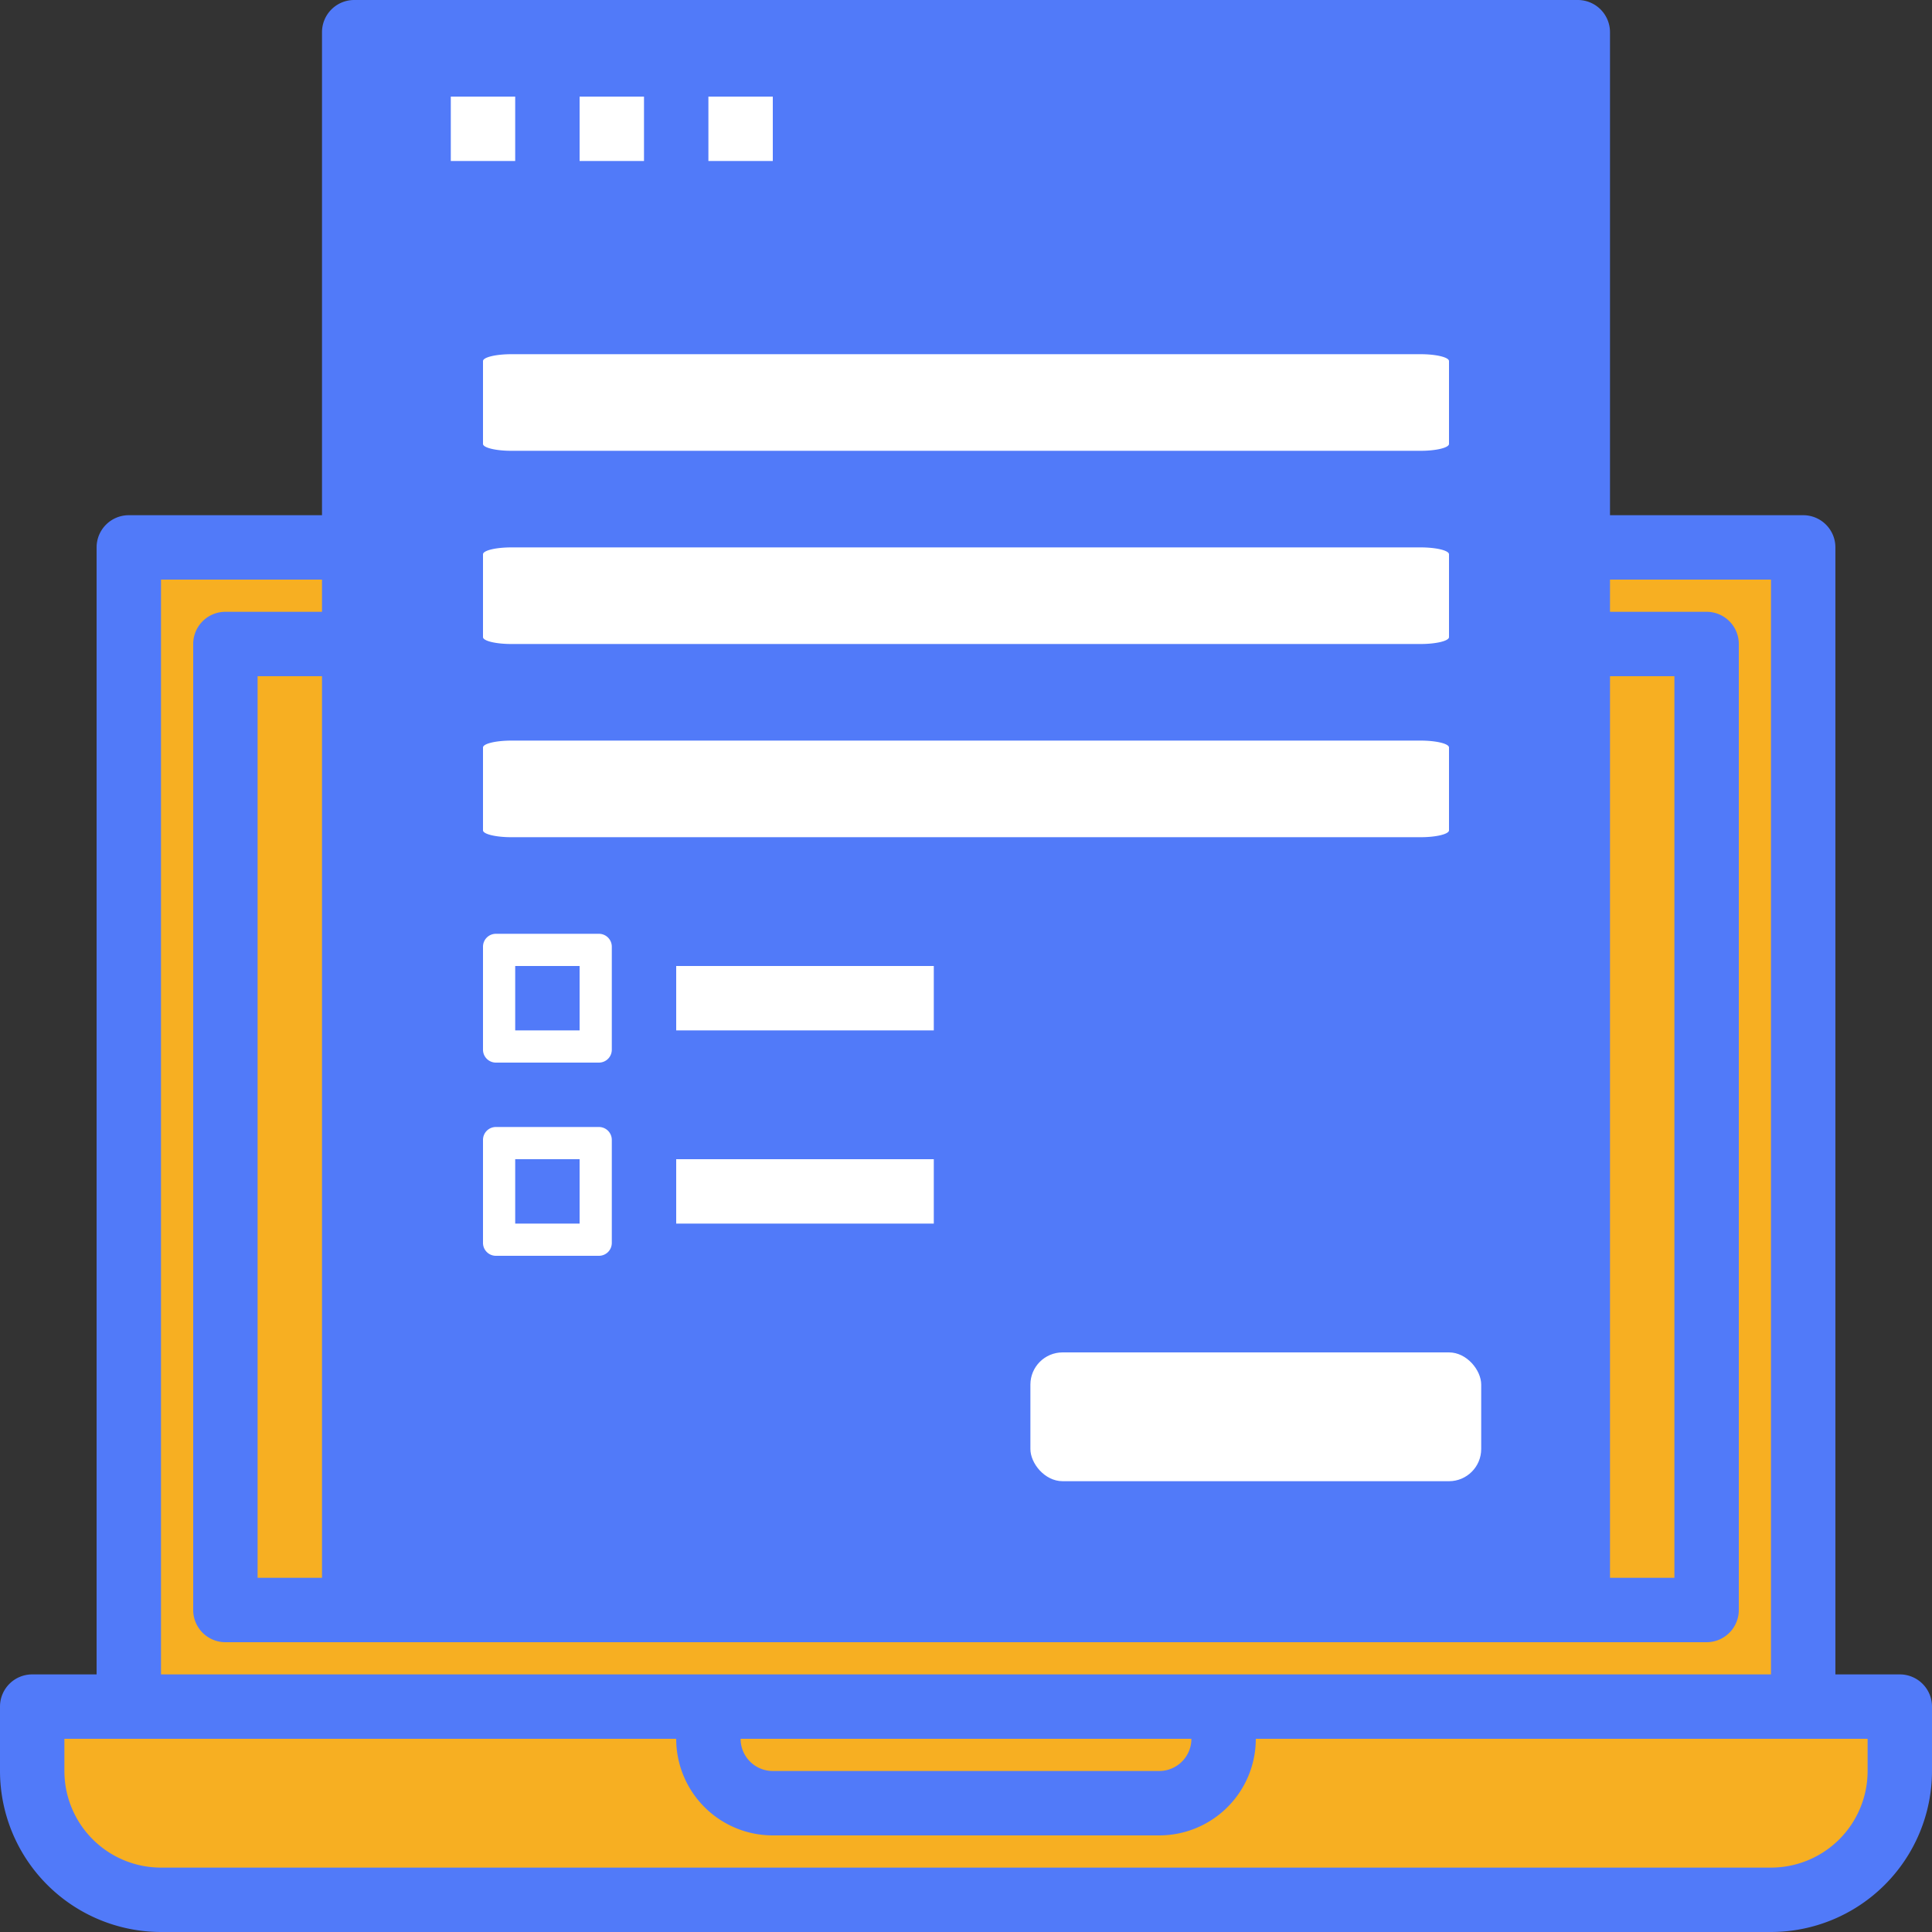 <svg width="60" height="60" xmlns="http://www.w3.org/2000/svg"><rect width="100%" height="100%" fill="#333333" stroke="none"/><g fill="none" fill-rule="evenodd"><path d="M59 52h-2V17a1 1 0 0 0-1-1h-6V1a1 1 0 0 0-1-1H11a1 1 0 0 0-1 1v15H4a1 1 0 0 0-1 1v35H1a1 1 0 0 0-1 1v2a5.006 5.006 0 0 0 5 5h50a5.006 5.006 0 0 0 5-5v-2a1 1 0 0 0-1-1z" fill="#517AF9"/><path d="M58 55a3 3 0 0 1-3 3H5a3 3 0 0 1-3-3v-1h19a3 3 0 0 0 3 3h12a3 3 0 0 0 3-3h19v1z" fill="#F7AF22"/><path fill="#F7AF22" fill-rule="nonzero" d="M50 21h2v28h-2z"/><path fill="#517AF9" d="M12 8h36v41H12z"/><path d="M5 18h5v1H7a1 1 0 0 0-1 1v30a1 1 0 0 0 1 1h46a1 1 0 0 0 1-1V20a1 1 0 0 0-1-1h-3v-1h5v34H5V18z" fill="#F7AF22"/><path fill="#F7AF22" d="M10 21v28H8V21zM37 54a1 1 0 0 1-1 1H24a1 1 0 0 1-1-1h14z"/><path fill="#517AF9" d="M12 2h36v4H12z"/><path fill="#FFF" fill-rule="nonzero" d="M14 3h2v2h-2zM18 3h2v2h-2zM22 3h2v2h-2zM44.118 11H15.882c-.487 0-.882.096-.882.214v2.572c0 .118.395.214.882.214h28.236c.487 0 .882-.096.882-.214v-2.572c0-.118-.395-.214-.882-.214zM44.118 17H15.882c-.487 0-.882.096-.882.214v2.572c0 .118.395.214.882.214h28.236c.487 0 .882-.096.882-.214v-2.572c0-.118-.395-.214-.882-.214zM44.118 23H15.882c-.487 0-.882.096-.882.214v2.572c0 .118.395.214.882.214h28.236c.487 0 .882-.096.882-.214v-2.572c0-.118-.395-.214-.882-.214zM18.6 35h-3.2a.4.4 0 0 0-.4.4v3.2c0 .22.18.4.4.4h3.2a.4.4 0 0 0 .4-.4v-3.2a.4.4 0 0 0-.4-.4zm-.6 3h-2v-2h2v2zM18.6 29h-3.2a.4.4 0 0 0-.4.4v3.2c0 .22.18.4.4.4h3.2a.4.4 0 0 0 .4-.4v-3.2a.4.4 0 0 0-.4-.4zm-.6 3h-2v-2h2v2zM21 30h8v2h-8zM21 36h8v2h-8z"/><rect fill="#FFF" fill-rule="nonzero" x="32" y="42" width="14" height="4" rx="1"/></g></svg>